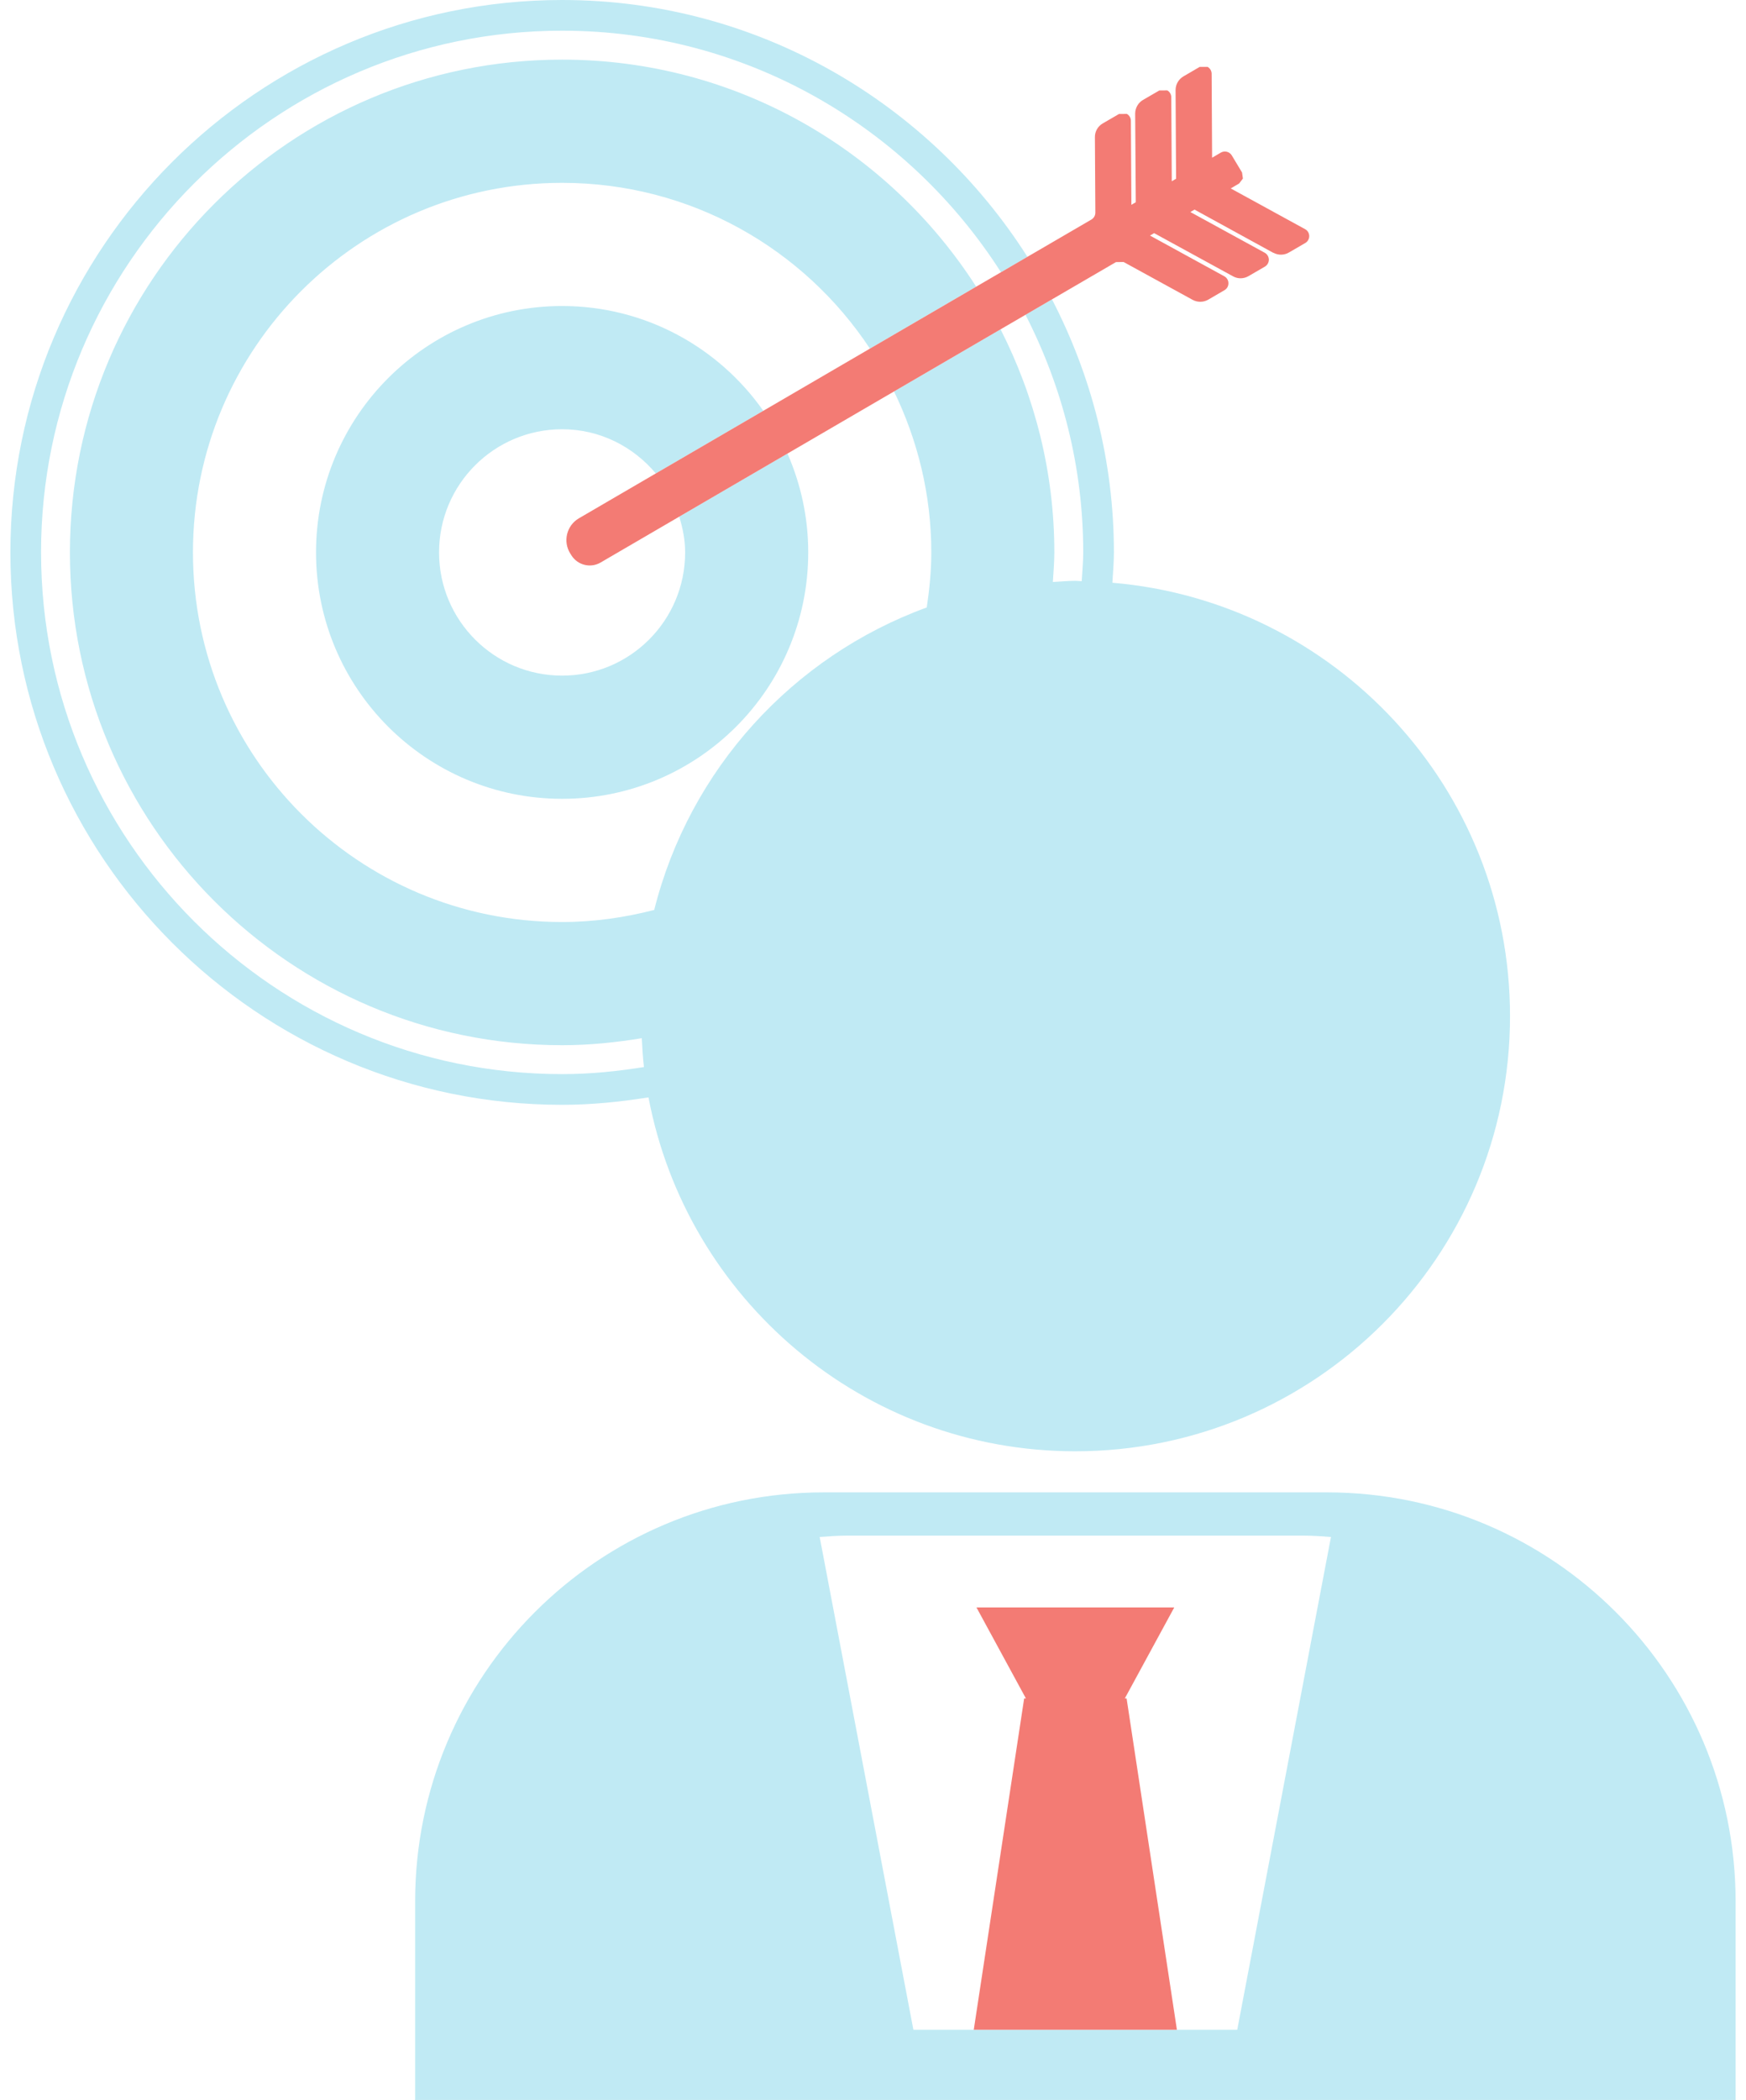 <?xml version="1.0" encoding="UTF-8"?>
<svg xmlns="http://www.w3.org/2000/svg" width="84" height="101" viewBox="0 0 84 101" fill="none">
  <g id="Object" clip-path="url(#clip0_1124_852)">
    <path id="Vector" d="M1.975 26.568C1.975 12.732 13.222 1.476 27.044 1.476C35.91 1.476 43.7 6.118 48.156 13.093L49.429 12.352C44.716 4.941 36.453 0 27.044 0C12.41 0 0.5 11.919 0.5 26.568C0.5 41.218 12.41 53.138 27.044 53.138C28.462 53.138 29.842 52.993 31.199 52.78C33.031 62.469 41.518 69.801 51.733 69.801C63.284 69.801 72.647 60.432 72.647 48.871C72.647 37.913 64.228 28.933 53.517 28.027C53.544 27.541 53.59 27.062 53.59 26.57C53.59 22.182 52.503 18.049 50.611 14.399L49.336 15.14C51.1 18.575 52.114 22.453 52.114 26.568C52.114 27.038 52.067 27.492 52.042 27.951C51.94 27.951 51.838 27.935 51.733 27.935C51.367 27.935 51.011 27.973 50.653 27.99C50.681 27.52 50.724 27.051 50.724 26.568C50.724 22.702 49.778 19.064 48.137 15.838L43.012 18.827C44.148 21.172 44.805 23.79 44.805 26.568C44.805 27.472 44.715 28.352 44.586 29.217C38.13 31.573 33.169 37.011 31.474 43.765C30.057 44.129 28.577 44.346 27.044 44.346C17.234 44.346 9.283 36.386 9.283 26.568C9.283 16.75 17.235 8.794 27.044 8.794C33.232 8.794 38.674 11.962 41.852 16.767L46.964 13.787C42.754 7.226 35.414 2.868 27.044 2.868C13.97 2.868 3.364 13.48 3.364 26.568C3.364 39.656 13.97 50.27 27.046 50.27C28.354 50.27 29.626 50.139 30.876 49.933C30.901 50.398 30.926 50.864 30.98 51.321C29.695 51.527 28.387 51.661 27.046 51.661C13.222 51.661 1.976 40.405 1.976 26.568H1.975Z" fill="#C0EAF4"></path>
    <path id="Vector_2" d="M27.044 20.645C28.862 20.645 30.468 21.481 31.551 22.771L36.722 19.758C34.58 16.712 31.045 14.718 27.044 14.718C20.505 14.718 15.204 20.023 15.204 26.568C15.204 33.114 20.505 38.42 27.044 38.42C33.584 38.42 38.884 33.115 38.884 26.568C38.884 24.876 38.523 23.271 37.885 21.814L32.678 24.849C32.846 25.397 32.962 25.965 32.962 26.568C32.962 29.841 30.315 32.495 27.044 32.495C23.773 32.495 21.123 29.841 21.123 26.568C21.123 23.296 23.775 20.645 27.044 20.645Z" fill="#C0EAF4"></path>
    <path id="Vector_3" d="M61.264 12.157C61.497 12.283 61.783 12.28 62.011 12.144L62.799 11.686C62.917 11.617 62.987 11.489 62.987 11.352C62.984 11.213 62.911 11.087 62.787 11.021L59.21 9.063L59.618 8.822L59.796 8.587L59.755 8.296L59.26 7.472C59.151 7.293 58.917 7.234 58.736 7.338L58.314 7.586L58.292 3.546C58.29 3.409 58.219 3.286 58.098 3.217H57.718L56.935 3.674C56.7 3.811 56.557 4.064 56.557 4.335L56.581 8.596L56.374 8.719L56.35 4.677C56.35 4.543 56.277 4.413 56.158 4.348L55.776 4.351L54.992 4.805C54.757 4.942 54.613 5.194 54.613 5.466L54.642 9.727L54.431 9.85L54.407 5.808C54.407 5.674 54.334 5.548 54.215 5.479L53.835 5.482L53.052 5.937C52.817 6.073 52.672 6.325 52.676 6.597L52.697 10.228C52.697 10.362 52.629 10.485 52.511 10.557L49.428 12.353L48.155 13.095L46.963 13.789L41.851 16.768L36.721 19.759L31.549 22.772L27.853 24.927C27.259 25.272 27.07 26.045 27.438 26.625L27.493 26.713C27.794 27.187 28.414 27.337 28.895 27.055L32.677 24.85L37.883 21.816L43.01 18.828L48.136 15.84L49.334 15.142L50.608 14.4L53.689 12.606L54.056 12.601L57.379 14.422C57.611 14.548 57.895 14.545 58.124 14.415L58.912 13.955C59.033 13.885 59.103 13.758 59.099 13.618C59.099 13.482 59.024 13.356 58.904 13.29L55.326 11.329L55.526 11.214L59.321 13.29C59.554 13.421 59.835 13.415 60.065 13.281L60.853 12.824C60.974 12.752 61.045 12.624 61.045 12.487C61.042 12.351 60.965 12.221 60.846 12.156L57.268 10.198L57.468 10.081L61.26 12.161L61.264 12.157Z" fill="#F37B74"></path>
    <path id="Vector_4" d="M49.357 81.689L46.979 77.312H46.976L49.357 81.689Z" fill="#C0EAF4"></path>
    <path id="Vector_5" d="M39.629 71.777C28.772 71.777 19.972 80.585 19.972 91.453V101H83.5V91.453C83.5 80.585 74.698 71.777 63.839 71.777H39.629ZM59.524 97.623H43.943L39.434 73.922C39.877 73.889 40.321 73.857 40.769 73.857H62.698C63.149 73.857 63.593 73.889 64.033 73.922L59.524 97.623Z" fill="#C0EAF4"></path>
    <path id="Vector_6" d="M46.848 97.623H56.621L54.201 81.689H54.114L56.493 77.312H46.979L49.357 81.689H49.272L46.848 97.623Z" fill="#F37B74"></path>
  </g>
  <defs>
    <clipPath id="clip0_1124_852">
      <rect width="83" height="101" fill="white" transform="translate(0.5)"></rect>
    </clipPath>
  </defs>
</svg>
